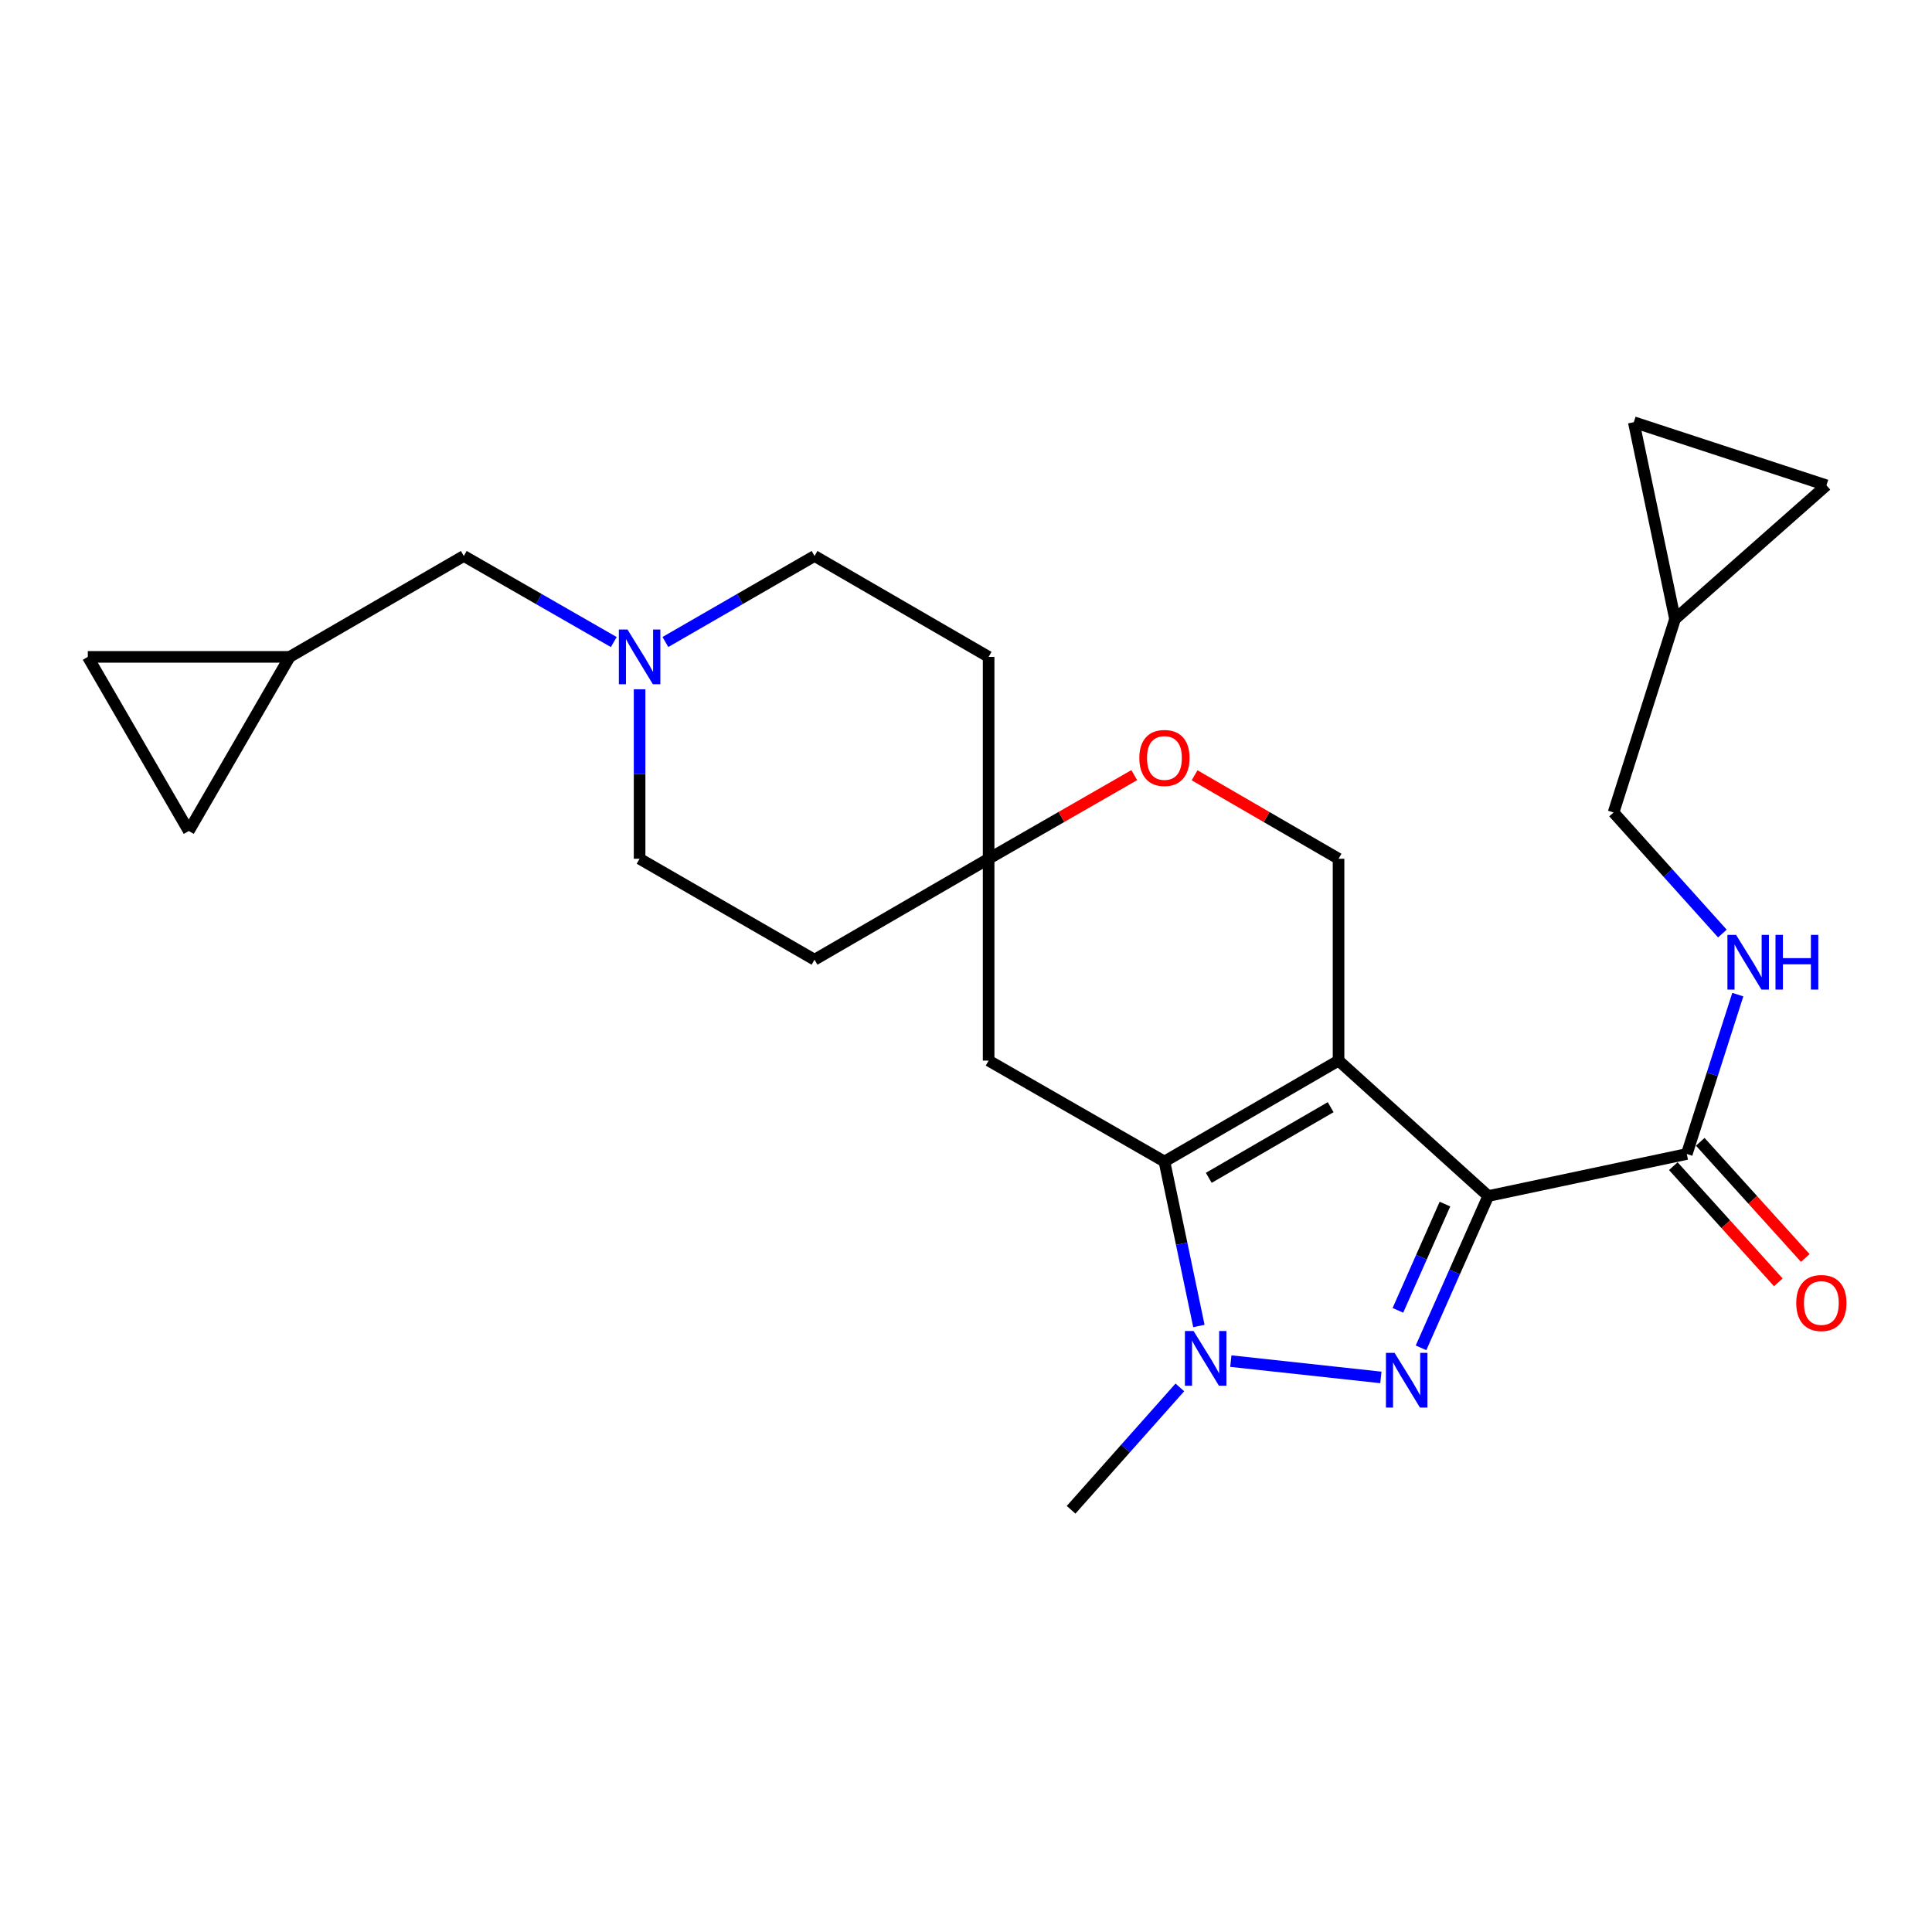 <?xml version='1.0' encoding='iso-8859-1'?>
<svg version='1.1' baseProfile='full'
              xmlns='http://www.w3.org/2000/svg'
                      xmlns:rdkit='http://www.rdkit.org/xml'
                      xmlns:xlink='http://www.w3.org/1999/xlink'
                  xml:space='preserve'
width='1000px' height='1000px' viewBox='0 0 1000 1000'>
<!-- END OF HEADER -->
<rect style='opacity:1.0;fill:#FFFFFF;stroke:none' width='1000' height='1000' x='0' y='0'> </rect>
<path class='bond-0' d='M 692.831,548.971 L 770.319,619.063' style='fill:none;fill-rule:evenodd;stroke:#000000;stroke-width:6px;stroke-linecap:butt;stroke-linejoin:miter;stroke-opacity:1' />
<path class='bond-2' d='M 692.831,548.971 L 602.714,601.211' style='fill:none;fill-rule:evenodd;stroke:#000000;stroke-width:6px;stroke-linecap:butt;stroke-linejoin:miter;stroke-opacity:1' />
<path class='bond-2' d='M 688.743,573.074 L 625.661,609.642' style='fill:none;fill-rule:evenodd;stroke:#000000;stroke-width:6px;stroke-linecap:butt;stroke-linejoin:miter;stroke-opacity:1' />
<path class='bond-5' d='M 692.831,548.971 L 692.831,444.49' style='fill:none;fill-rule:evenodd;stroke:#000000;stroke-width:6px;stroke-linecap:butt;stroke-linejoin:miter;stroke-opacity:1' />
<path class='bond-1' d='M 770.319,619.063 L 752.92,658.349' style='fill:none;fill-rule:evenodd;stroke:#000000;stroke-width:6px;stroke-linecap:butt;stroke-linejoin:miter;stroke-opacity:1' />
<path class='bond-1' d='M 752.92,658.349 L 735.522,697.636' style='fill:none;fill-rule:evenodd;stroke:#0000FF;stroke-width:6px;stroke-linecap:butt;stroke-linejoin:miter;stroke-opacity:1' />
<path class='bond-1' d='M 747.907,623.235 L 735.728,650.736' style='fill:none;fill-rule:evenodd;stroke:#000000;stroke-width:6px;stroke-linecap:butt;stroke-linejoin:miter;stroke-opacity:1' />
<path class='bond-1' d='M 735.728,650.736 L 723.549,678.236' style='fill:none;fill-rule:evenodd;stroke:#0000FF;stroke-width:6px;stroke-linecap:butt;stroke-linejoin:miter;stroke-opacity:1' />
<path class='bond-4' d='M 770.319,619.063 L 873.075,597.304' style='fill:none;fill-rule:evenodd;stroke:#000000;stroke-width:6px;stroke-linecap:butt;stroke-linejoin:miter;stroke-opacity:1' />
<path class='bond-25' d='M 714.74,712.95 L 637.075,704.506' style='fill:none;fill-rule:evenodd;stroke:#0000FF;stroke-width:6px;stroke-linecap:butt;stroke-linejoin:miter;stroke-opacity:1' />
<path class='bond-3' d='M 602.714,601.211 L 611.629,643.769' style='fill:none;fill-rule:evenodd;stroke:#000000;stroke-width:6px;stroke-linecap:butt;stroke-linejoin:miter;stroke-opacity:1' />
<path class='bond-3' d='M 611.629,643.769 L 620.543,686.328' style='fill:none;fill-rule:evenodd;stroke:#0000FF;stroke-width:6px;stroke-linecap:butt;stroke-linejoin:miter;stroke-opacity:1' />
<path class='bond-6' d='M 602.714,601.211 L 511.709,548.971' style='fill:none;fill-rule:evenodd;stroke:#000000;stroke-width:6px;stroke-linecap:butt;stroke-linejoin:miter;stroke-opacity:1' />
<path class='bond-24' d='M 610.693,718.122 L 582.542,749.794' style='fill:none;fill-rule:evenodd;stroke:#0000FF;stroke-width:6px;stroke-linecap:butt;stroke-linejoin:miter;stroke-opacity:1' />
<path class='bond-24' d='M 582.542,749.794 L 554.391,781.466' style='fill:none;fill-rule:evenodd;stroke:#000000;stroke-width:6px;stroke-linecap:butt;stroke-linejoin:miter;stroke-opacity:1' />
<path class='bond-10' d='M 873.075,597.304 L 886.28,556.058' style='fill:none;fill-rule:evenodd;stroke:#000000;stroke-width:6px;stroke-linecap:butt;stroke-linejoin:miter;stroke-opacity:1' />
<path class='bond-10' d='M 886.28,556.058 L 899.484,514.812' style='fill:none;fill-rule:evenodd;stroke:#0000FF;stroke-width:6px;stroke-linecap:butt;stroke-linejoin:miter;stroke-opacity:1' />
<path class='bond-17' d='M 866.101,603.608 L 893.282,633.675' style='fill:none;fill-rule:evenodd;stroke:#000000;stroke-width:6px;stroke-linecap:butt;stroke-linejoin:miter;stroke-opacity:1' />
<path class='bond-17' d='M 893.282,633.675 L 920.462,663.741' style='fill:none;fill-rule:evenodd;stroke:#FF0000;stroke-width:6px;stroke-linecap:butt;stroke-linejoin:miter;stroke-opacity:1' />
<path class='bond-17' d='M 880.049,590.999 L 907.23,621.066' style='fill:none;fill-rule:evenodd;stroke:#000000;stroke-width:6px;stroke-linecap:butt;stroke-linejoin:miter;stroke-opacity:1' />
<path class='bond-17' d='M 907.23,621.066 L 934.41,651.132' style='fill:none;fill-rule:evenodd;stroke:#FF0000;stroke-width:6px;stroke-linecap:butt;stroke-linejoin:miter;stroke-opacity:1' />
<path class='bond-8' d='M 692.831,444.49 L 655.574,422.889' style='fill:none;fill-rule:evenodd;stroke:#000000;stroke-width:6px;stroke-linecap:butt;stroke-linejoin:miter;stroke-opacity:1' />
<path class='bond-8' d='M 655.574,422.889 L 618.318,401.287' style='fill:none;fill-rule:evenodd;stroke:#FF0000;stroke-width:6px;stroke-linecap:butt;stroke-linejoin:miter;stroke-opacity:1' />
<path class='bond-26' d='M 511.709,548.971 L 511.709,444.49' style='fill:none;fill-rule:evenodd;stroke:#000000;stroke-width:6px;stroke-linecap:butt;stroke-linejoin:miter;stroke-opacity:1' />
<path class='bond-7' d='M 511.709,444.49 L 549.399,422.85' style='fill:none;fill-rule:evenodd;stroke:#000000;stroke-width:6px;stroke-linecap:butt;stroke-linejoin:miter;stroke-opacity:1' />
<path class='bond-7' d='M 549.399,422.85 L 587.09,401.21' style='fill:none;fill-rule:evenodd;stroke:#FF0000;stroke-width:6px;stroke-linecap:butt;stroke-linejoin:miter;stroke-opacity:1' />
<path class='bond-18' d='M 511.709,444.49 L 511.709,340' style='fill:none;fill-rule:evenodd;stroke:#000000;stroke-width:6px;stroke-linecap:butt;stroke-linejoin:miter;stroke-opacity:1' />
<path class='bond-19' d='M 511.709,444.49 L 421.602,496.741' style='fill:none;fill-rule:evenodd;stroke:#000000;stroke-width:6px;stroke-linecap:butt;stroke-linejoin:miter;stroke-opacity:1' />
<path class='bond-9' d='M 331.057,356.772 L 331.057,400.631' style='fill:none;fill-rule:evenodd;stroke:#0000FF;stroke-width:6px;stroke-linecap:butt;stroke-linejoin:miter;stroke-opacity:1' />
<path class='bond-9' d='M 331.057,400.631 L 331.057,444.49' style='fill:none;fill-rule:evenodd;stroke:#000000;stroke-width:6px;stroke-linecap:butt;stroke-linejoin:miter;stroke-opacity:1' />
<path class='bond-20' d='M 317.694,332.329 L 278.878,310.05' style='fill:none;fill-rule:evenodd;stroke:#0000FF;stroke-width:6px;stroke-linecap:butt;stroke-linejoin:miter;stroke-opacity:1' />
<path class='bond-20' d='M 278.878,310.05 L 240.062,287.77' style='fill:none;fill-rule:evenodd;stroke:#000000;stroke-width:6px;stroke-linecap:butt;stroke-linejoin:miter;stroke-opacity:1' />
<path class='bond-27' d='M 344.41,332.297 L 383.006,310.034' style='fill:none;fill-rule:evenodd;stroke:#0000FF;stroke-width:6px;stroke-linecap:butt;stroke-linejoin:miter;stroke-opacity:1' />
<path class='bond-27' d='M 383.006,310.034 L 421.602,287.77' style='fill:none;fill-rule:evenodd;stroke:#000000;stroke-width:6px;stroke-linecap:butt;stroke-linejoin:miter;stroke-opacity:1' />
<path class='bond-21' d='M 891.506,483.2 L 863.342,451.869' style='fill:none;fill-rule:evenodd;stroke:#0000FF;stroke-width:6px;stroke-linecap:butt;stroke-linejoin:miter;stroke-opacity:1' />
<path class='bond-21' d='M 863.342,451.869 L 835.177,420.538' style='fill:none;fill-rule:evenodd;stroke:#000000;stroke-width:6px;stroke-linecap:butt;stroke-linejoin:miter;stroke-opacity:1' />
<path class='bond-11' d='M 149.945,340 L 240.062,287.77' style='fill:none;fill-rule:evenodd;stroke:#000000;stroke-width:6px;stroke-linecap:butt;stroke-linejoin:miter;stroke-opacity:1' />
<path class='bond-13' d='M 149.945,340 L 97.705,430.127' style='fill:none;fill-rule:evenodd;stroke:#000000;stroke-width:6px;stroke-linecap:butt;stroke-linejoin:miter;stroke-opacity:1' />
<path class='bond-14' d='M 149.945,340 L 45.455,340' style='fill:none;fill-rule:evenodd;stroke:#000000;stroke-width:6px;stroke-linecap:butt;stroke-linejoin:miter;stroke-opacity:1' />
<path class='bond-12' d='M 866.985,320.414 L 835.177,420.538' style='fill:none;fill-rule:evenodd;stroke:#000000;stroke-width:6px;stroke-linecap:butt;stroke-linejoin:miter;stroke-opacity:1' />
<path class='bond-15' d='M 866.985,320.414 L 845.644,218.534' style='fill:none;fill-rule:evenodd;stroke:#000000;stroke-width:6px;stroke-linecap:butt;stroke-linejoin:miter;stroke-opacity:1' />
<path class='bond-16' d='M 866.985,320.414 L 945.351,251.199' style='fill:none;fill-rule:evenodd;stroke:#000000;stroke-width:6px;stroke-linecap:butt;stroke-linejoin:miter;stroke-opacity:1' />
<path class='bond-29' d='M 97.705,430.127 L 45.455,340' style='fill:none;fill-rule:evenodd;stroke:#000000;stroke-width:6px;stroke-linecap:butt;stroke-linejoin:miter;stroke-opacity:1' />
<path class='bond-28' d='M 845.644,218.534 L 945.351,251.199' style='fill:none;fill-rule:evenodd;stroke:#000000;stroke-width:6px;stroke-linecap:butt;stroke-linejoin:miter;stroke-opacity:1' />
<path class='bond-23' d='M 511.709,340 L 421.602,287.77' style='fill:none;fill-rule:evenodd;stroke:#000000;stroke-width:6px;stroke-linecap:butt;stroke-linejoin:miter;stroke-opacity:1' />
<path class='bond-22' d='M 421.602,496.741 L 331.057,444.49' style='fill:none;fill-rule:evenodd;stroke:#000000;stroke-width:6px;stroke-linecap:butt;stroke-linejoin:miter;stroke-opacity:1' />
<path  class='atom-2' d='M 721.836 700.243
L 731.116 715.243
Q 732.036 716.723, 733.516 719.403
Q 734.996 722.083, 735.076 722.243
L 735.076 700.243
L 738.836 700.243
L 738.836 728.563
L 734.956 728.563
L 724.996 712.163
Q 723.836 710.243, 722.596 708.043
Q 721.396 705.843, 721.036 705.163
L 721.036 728.563
L 717.356 728.563
L 717.356 700.243
L 721.836 700.243
' fill='#0000FF'/>
<path  class='atom-4' d='M 617.795 688.93
L 627.075 703.93
Q 627.995 705.41, 629.475 708.09
Q 630.955 710.77, 631.035 710.93
L 631.035 688.93
L 634.795 688.93
L 634.795 717.25
L 630.915 717.25
L 620.955 700.85
Q 619.795 698.93, 618.555 696.73
Q 617.355 694.53, 616.995 693.85
L 616.995 717.25
L 613.315 717.25
L 613.315 688.93
L 617.795 688.93
' fill='#0000FF'/>
<path  class='atom-9' d='M 589.714 392.32
Q 589.714 385.52, 593.074 381.72
Q 596.434 377.92, 602.714 377.92
Q 608.994 377.92, 612.354 381.72
Q 615.714 385.52, 615.714 392.32
Q 615.714 399.2, 612.314 403.12
Q 608.914 407, 602.714 407
Q 596.474 407, 593.074 403.12
Q 589.714 399.24, 589.714 392.32
M 602.714 403.8
Q 607.034 403.8, 609.354 400.92
Q 611.714 398, 611.714 392.32
Q 611.714 386.76, 609.354 383.96
Q 607.034 381.12, 602.714 381.12
Q 598.394 381.12, 596.034 383.92
Q 593.714 386.72, 593.714 392.32
Q 593.714 398.04, 596.034 400.92
Q 598.394 403.8, 602.714 403.8
' fill='#FF0000'/>
<path  class='atom-10' d='M 324.797 325.84
L 334.077 340.84
Q 334.997 342.32, 336.477 345
Q 337.957 347.68, 338.037 347.84
L 338.037 325.84
L 341.797 325.84
L 341.797 354.16
L 337.917 354.16
L 327.957 337.76
Q 326.797 335.84, 325.557 333.64
Q 324.357 331.44, 323.997 330.76
L 323.997 354.16
L 320.317 354.16
L 320.317 325.84
L 324.797 325.84
' fill='#0000FF'/>
<path  class='atom-11' d='M 898.592 483.887
L 907.872 498.887
Q 908.792 500.367, 910.272 503.047
Q 911.752 505.727, 911.832 505.887
L 911.832 483.887
L 915.592 483.887
L 915.592 512.207
L 911.712 512.207
L 901.752 495.807
Q 900.592 493.887, 899.352 491.687
Q 898.152 489.487, 897.792 488.807
L 897.792 512.207
L 894.112 512.207
L 894.112 483.887
L 898.592 483.887
' fill='#0000FF'/>
<path  class='atom-11' d='M 918.992 483.887
L 922.832 483.887
L 922.832 495.927
L 937.312 495.927
L 937.312 483.887
L 941.152 483.887
L 941.152 512.207
L 937.312 512.207
L 937.312 499.127
L 922.832 499.127
L 922.832 512.207
L 918.992 512.207
L 918.992 483.887
' fill='#0000FF'/>
<path  class='atom-18' d='M 929.729 674.433
Q 929.729 667.633, 933.089 663.833
Q 936.449 660.033, 942.729 660.033
Q 949.009 660.033, 952.369 663.833
Q 955.729 667.633, 955.729 674.433
Q 955.729 681.313, 952.329 685.233
Q 948.929 689.113, 942.729 689.113
Q 936.489 689.113, 933.089 685.233
Q 929.729 681.353, 929.729 674.433
M 942.729 685.913
Q 947.049 685.913, 949.369 683.033
Q 951.729 680.113, 951.729 674.433
Q 951.729 668.873, 949.369 666.073
Q 947.049 663.233, 942.729 663.233
Q 938.409 663.233, 936.049 666.033
Q 933.729 668.833, 933.729 674.433
Q 933.729 680.153, 936.049 683.033
Q 938.409 685.913, 942.729 685.913
' fill='#FF0000'/>
</svg>
